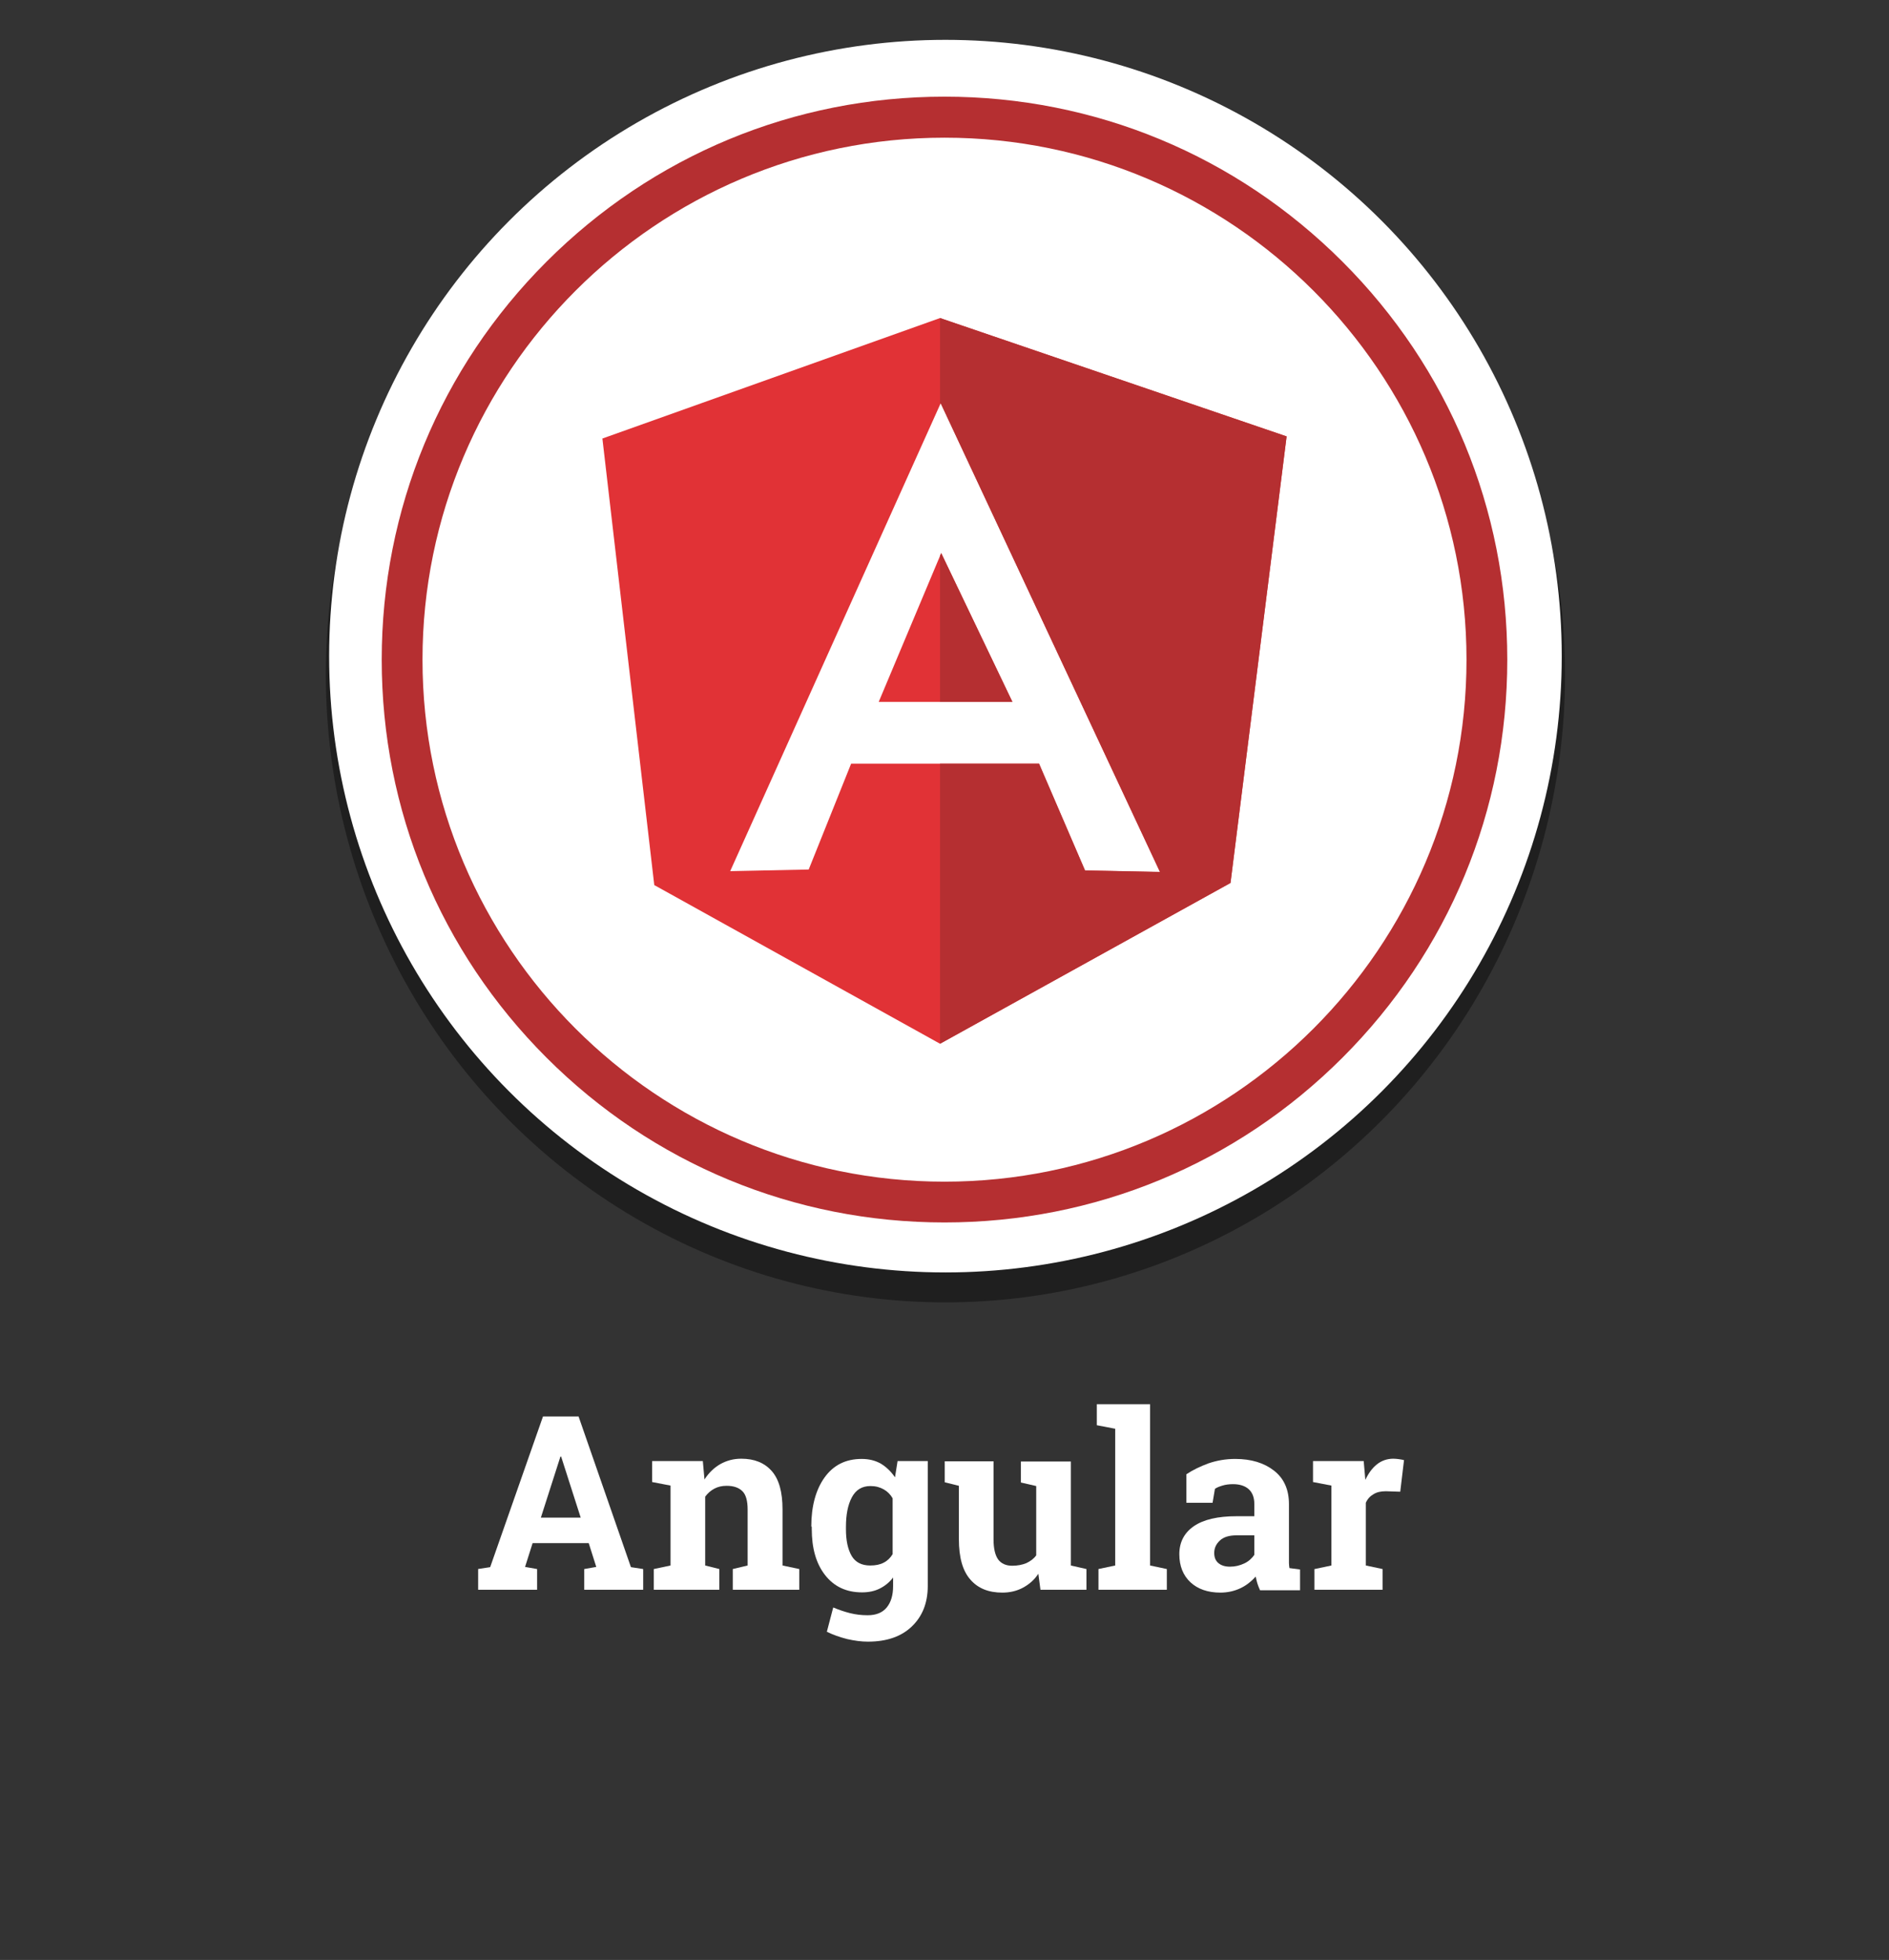 <?xml version="1.0" encoding="utf-8"?>
<!-- Generator: Adobe Illustrator 24.1.0, SVG Export Plug-In . SVG Version: 6.00 Build 0)  -->
<svg version="1.1" id="Layer_1" xmlns="http://www.w3.org/2000/svg" xmlns:xlink="http://www.w3.org/1999/xlink" x="0px" y="0px"
	 viewBox="0 0 801.2 831.3" style="enable-background:new 0 0 801.2 831.3;" xml:space="preserve">
<rect x="0" y="0" width="801.2" height="831.3" fill="#333333" stroke="none"/>
<style type="text/css">
	.st0{opacity:0.39;enable-background:new    ;}
	.st1{fill:#FFFFFF;}
	.st2{enable-background:new    ;}
	.st3{fill-rule:evenodd;clip-rule:evenodd;fill:#E13236;}
	.st4{fill-rule:evenodd;clip-rule:evenodd;fill:#B52F31;}
	.st5{fill:#B52F31;}
</style>
<ellipse class="st0" cx="401" cy="286.1" rx="262.8" ry="266.3"/>
<circle class="st1" cx="401" cy="278.3" r="261.4"/>
<g class="st2">
	<path class="st1" d="M202.7,665.5l5.2-0.8l22.4-63.9h15.1l22.2,63.9l5.2,0.8v8.8h-25v-8.8l5.1-0.9l-3.2-10.1h-23.8l-3.2,10.1
		l5.1,0.9v8.8h-25V665.5z M229.4,643.7h16.9l-8.3-25.9h-0.3L229.4,643.7z"/>
	<path class="st1" d="M277.3,665.5l7.1-1.5v-33.9l-7.8-1.5v-8.9h21.5l0.7,7.8c1.8-2.8,4.1-5,6.7-6.5c2.7-1.5,5.6-2.3,8.9-2.3
		c5.5,0,9.8,1.7,12.9,5.2c3.1,3.5,4.6,8.9,4.6,16.3V664l7.1,1.5v8.8h-28.2v-8.8l6.3-1.5v-23.7c0-3.7-0.7-6.3-2.2-7.8
		c-1.5-1.5-3.7-2.3-6.7-2.3c-2,0-3.7,0.4-5.2,1.2c-1.5,0.8-2.8,1.9-3.9,3.4V664l6,1.5v8.8h-27.8V665.5z"/>
	<path class="st1" d="M344.1,647.5c0-8.6,1.9-15.6,5.6-20.8c3.8-5.3,9-7.9,15.8-7.9c3.1,0,5.8,0.7,8.1,2c2.3,1.4,4.3,3.3,6,5.8
		l1.1-6.9h12.8v53c0,7.2-2.3,12.9-6.8,17.2c-4.5,4.3-10.7,6.4-18.6,6.4c-2.8,0-5.7-0.4-8.8-1.1c-3.1-0.8-6-1.8-8.6-3.1l2.7-10.3
		c2.4,1,4.7,1.8,7.1,2.4c2.4,0.6,4.8,0.9,7.5,0.9c3.6,0,6.3-1.1,8.1-3.3c1.8-2.2,2.7-5.2,2.7-9.1v-3.6c-1.6,2.1-3.5,3.6-5.7,4.7
		c-2.2,1.1-4.7,1.6-7.5,1.6c-6.7,0-11.9-2.5-15.7-7.4c-3.8-4.9-5.6-11.4-5.6-19.5V647.5z M358.8,648.6c0,4.8,0.8,8.5,2.4,11.3
		c1.6,2.7,4.2,4.1,7.9,4.1c2.3,0,4.2-0.4,5.7-1.2c1.6-0.8,2.8-2,3.8-3.6v-23.7c-0.9-1.6-2.2-2.9-3.8-3.8s-3.4-1.4-5.6-1.4
		c-3.6,0-6.2,1.6-7.9,4.8c-1.7,3.2-2.5,7.4-2.5,12.5V648.6z"/>
	<path class="st1" d="M440.4,667.5c-1.7,2.6-3.9,4.5-6.5,5.9c-2.6,1.4-5.5,2.1-8.8,2.1c-5.8,0-10.3-1.8-13.5-5.5
		c-3.3-3.7-4.9-9.4-4.9-17.2v-22.6l-6-1.5v-8.9h6h14.7v33.1c0,4,0.7,6.8,2,8.6c1.3,1.7,3.3,2.6,5.9,2.6c2.3,0,4.3-0.4,6-1.1
		c1.7-0.8,3.1-1.8,4.2-3.3v-29.4l-6.5-1.5v-8.9h6.5h14.7V664l6.6,1.5v8.8h-19.5L440.4,667.5z"/>
	<path class="st1" d="M465.2,604.5v-8.9h22.6V664l7.1,1.5v8.8h-29v-8.8l7.1-1.5v-58L465.2,604.5z"/>
	<path class="st1" d="M534.4,674.4c-0.4-0.9-0.8-1.8-1.1-2.8s-0.5-1.9-0.7-2.9c-1.8,2-3.9,3.7-6.4,4.9c-2.5,1.2-5.4,1.9-8.6,1.9
		c-5.3,0-9.6-1.5-12.7-4.4c-3.1-2.9-4.7-6.9-4.7-11.9c0-5.1,2.1-9.1,6.2-11.9c4.1-2.8,10.1-4.2,18.1-4.2h7.5v-5.3
		c0-2.6-0.8-4.7-2.3-6.1c-1.5-1.4-3.8-2.2-6.7-2.2c-1.7,0-3.2,0.2-4.5,0.6c-1.3,0.4-2.4,0.8-3.2,1.4l-1,5.9h-11.1l0-12.1
		c2.7-1.8,5.8-3.3,9.3-4.6c3.5-1.2,7.3-1.9,11.4-1.9c6.8,0,12.3,1.7,16.5,5c4.2,3.3,6.3,8,6.3,14.2v22.6c0,0.8,0,1.6,0,2.4
		c0,0.7,0.1,1.4,0.2,2.1l4.5,0.6v8.8H534.4z M521.7,664.5c2.2,0,4.2-0.5,6.1-1.4s3.2-2.2,4.2-3.6v-8.3h-7.5c-3.1,0-5.5,0.7-7.1,2.2
		c-1.6,1.5-2.4,3.2-2.4,5.3c0,1.9,0.6,3.3,1.8,4.3S519.6,664.5,521.7,664.5z"/>
	<path class="st1" d="M557.6,665.5l7.1-1.5v-33.9l-7.8-1.5v-8.9h21.5l0.7,8c1.3-2.8,2.9-5,4.9-6.6c2-1.6,4.4-2.4,7-2.4
		c0.8,0,1.6,0.1,2.4,0.2c0.9,0.1,1.6,0.3,2.1,0.4l-1.6,13.4l-6.1-0.2c-2.2,0-3.9,0.4-5.3,1.3c-1.4,0.8-2.5,2-3.2,3.6V664l7.1,1.5
		v8.8h-28.9V665.5z"/>
</g>
<g>
	<g>
		<g>
			<path class="st3" d="M398.7,134.9L255.5,186l22,189.4l121.2,67.3l123.2-68.2l23.8-189.4L398.7,134.9z M460.2,369.2l-19.5-45.3
				h-41.7h-38l-18,44.9l-33.3,0.7l89.3-198.5l93,198.9L460.2,369.2z"/>
			<polygon class="st3" points="398.9,297.7 400.5,297.7 429.4,297.7 399.2,234.6 372.7,297.7 			"/>
		</g>
		<g>
			<polygon class="st4" points="400.5,297.7 429.4,297.7 399.2,234.6 398.7,235.7 398.7,297.7 398.9,297.7 			"/>
			<polygon class="st4" points="398.7,134.9 398.7,171.4 398.9,170.9 492,369.8 460.2,369.2 440.7,323.9 398.9,323.9 398.7,323.9 
				398.7,442.7 521.9,374.5 545.7,185.1 			"/>
		</g>
	</g>
	<g>
		<g>
			<g>
				<path class="st5" d="M569.4,111C524.3,65.9,464.4,41,400.6,41S276.9,65.9,231.8,111c-45.1,45.1-69.9,105.1-69.9,168.8
					c0,63.8,24.8,123.7,69.9,168.8s105.1,69.9,168.8,69.9s123.7-24.8,168.8-69.9c45.1-45.1,69.9-105,69.9-168.8
					S614.5,156.1,569.4,111z M400.6,501.2c-122.1,0-221.4-99.3-221.4-221.4S278.5,58.4,400.6,58.4c122.1,0,221.4,99.3,221.4,221.4
					S522.7,501.2,400.6,501.2z"/>
			</g>
		</g>
	</g>
</g>
</svg>
